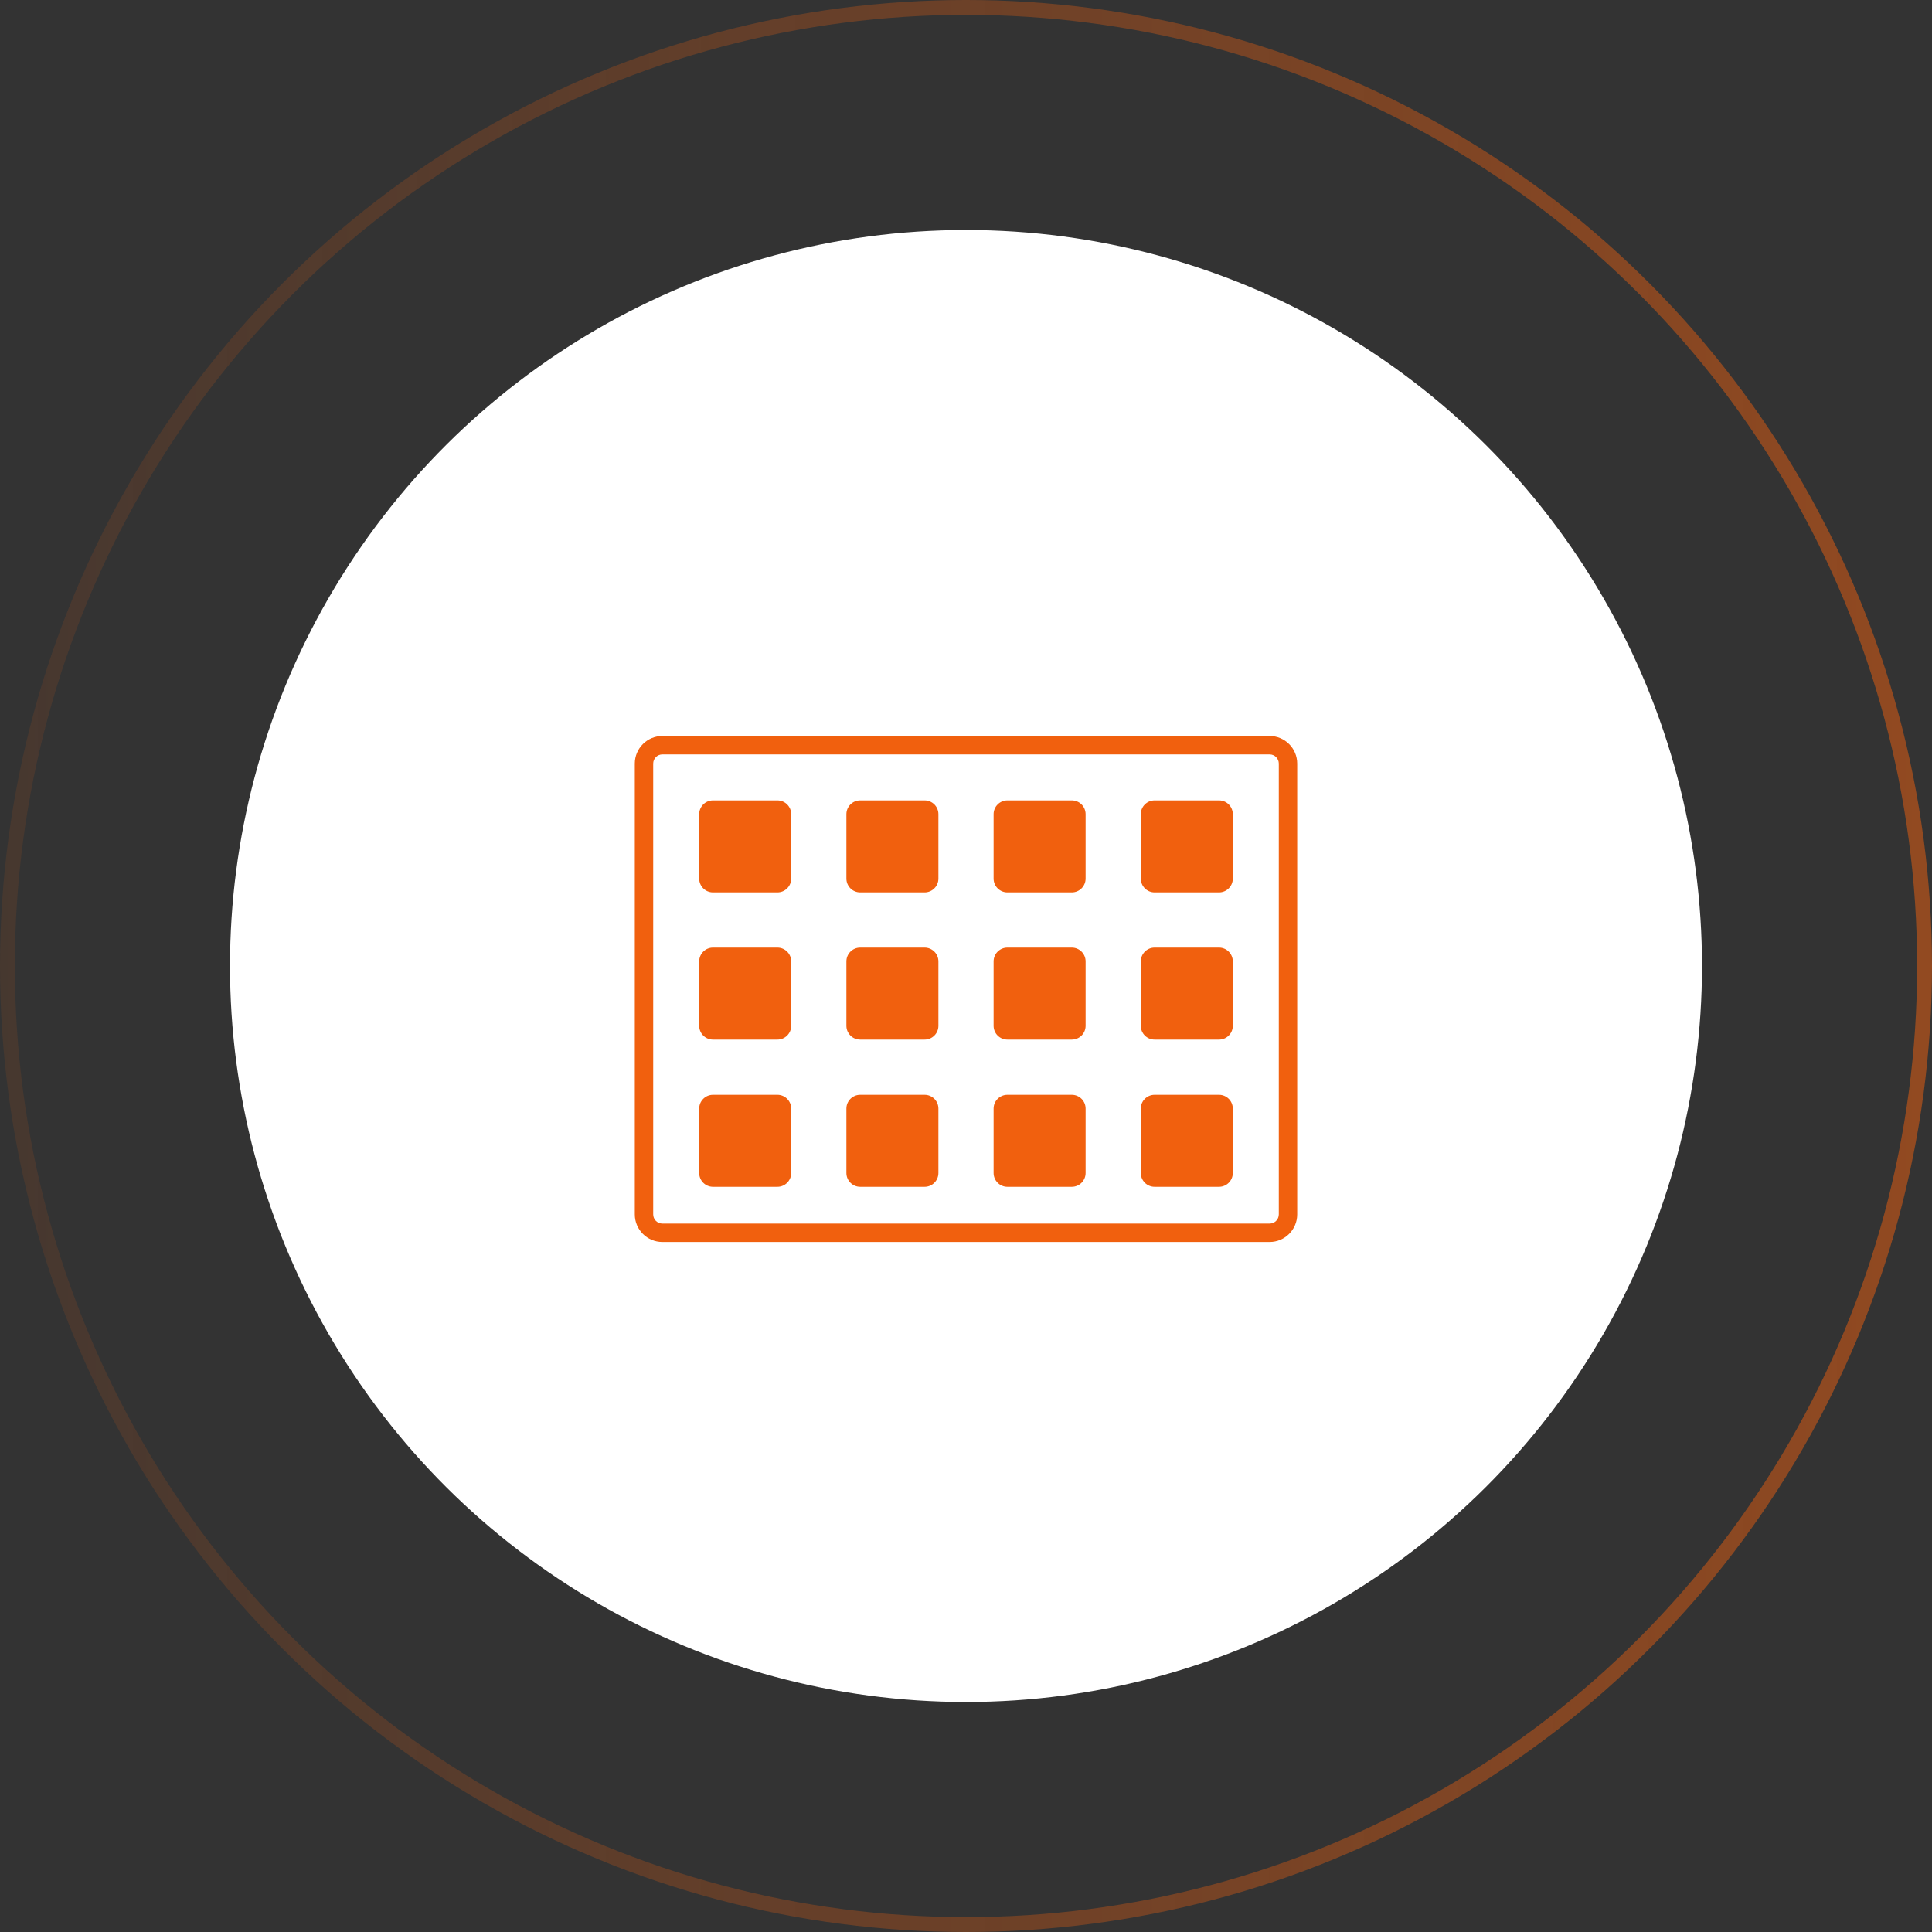 <svg width="420" height="420" viewBox="0 0 420 420" fill="none" xmlns="http://www.w3.org/2000/svg">
<rect x="0" y="0" width="420" height="420" fill="#333333" stroke="none"/>
<circle cx="160" cy="160" r="160" transform="matrix(-4.37114e-08 1 1 4.37114e-08 50 50)" fill="white"/>
<circle cx="210" cy="210" r="208.385" transform="matrix(1 0 0 -1 0 420)" stroke="url(#paint0_linear_1_756)" stroke-opacity="0.5" stroke-width="3.231"/>
<path fill-rule="evenodd" clip-rule="evenodd" d="M276 164H144C142.895 164 142 164.895 142 166V264C142 265.105 142.895 266 144 266H276C277.105 266 278 265.105 278 264V166C278 164.895 277.105 164 276 164ZM144 160C140.686 160 138 162.686 138 166V264C138 267.314 140.686 270 144 270H276C279.314 270 282 267.314 282 264V166C282 162.686 279.314 160 276 160H144ZM152 177C152 175.343 153.343 174 155 174H169C170.657 174 172 175.343 172 177V191C172 192.657 170.657 194 169 194H155C153.343 194 152 192.657 152 191V177ZM155 206C153.343 206 152 207.343 152 209V223C152 224.657 153.343 226 155 226H169C170.657 226 172 224.657 172 223V209C172 207.343 170.657 206 169 206H155ZM152 241C152 239.343 153.343 238 155 238H169C170.657 238 172 239.343 172 241V255C172 256.657 170.657 258 169 258H155C153.343 258 152 256.657 152 255V241ZM187 174C185.343 174 184 175.343 184 177V191C184 192.657 185.343 194 187 194H201C202.657 194 204 192.657 204 191V177C204 175.343 202.657 174 201 174H187ZM184 209C184 207.343 185.343 206 187 206H201C202.657 206 204 207.343 204 209V223C204 224.657 202.657 226 201 226H187C185.343 226 184 224.657 184 223V209ZM187 238C185.343 238 184 239.343 184 241V255C184 256.657 185.343 258 187 258H201C202.657 258 204 256.657 204 255V241C204 239.343 202.657 238 201 238H187ZM216 177C216 175.343 217.343 174 219 174H233C234.657 174 236 175.343 236 177V191C236 192.657 234.657 194 233 194H219C217.343 194 216 192.657 216 191V177ZM219 206C217.343 206 216 207.343 216 209V223C216 224.657 217.343 226 219 226H233C234.657 226 236 224.657 236 223V209C236 207.343 234.657 206 233 206H219ZM216 241C216 239.343 217.343 238 219 238H233C234.657 238 236 239.343 236 241V255C236 256.657 234.657 258 233 258H219C217.343 258 216 256.657 216 255V241ZM251 174C249.343 174 248 175.343 248 177V191C248 192.657 249.343 194 251 194H265C266.657 194 268 192.657 268 191V177C268 175.343 266.657 174 265 174H251ZM248 209C248 207.343 249.343 206 251 206H265C266.657 206 268 207.343 268 209V223C268 224.657 266.657 226 265 226H251C249.343 226 248 224.657 248 223V209ZM251 238C249.343 238 248 239.343 248 241V255C248 256.657 249.343 258 251 258H265C266.657 258 268 256.657 268 255V241C268 239.343 266.657 238 265 238H251Z" fill="#F1600E"/>
<defs>
<linearGradient id="paint0_linear_1_756" x1="420" y1="210" x2="-3.12925e-06" y2="210" gradientUnits="userSpaceOnUse">
<stop stop-color="#F1600E"/>
<stop offset="1" stop-color="#F1600E" stop-opacity="0.2"/>
</linearGradient>
</defs>
</svg>
